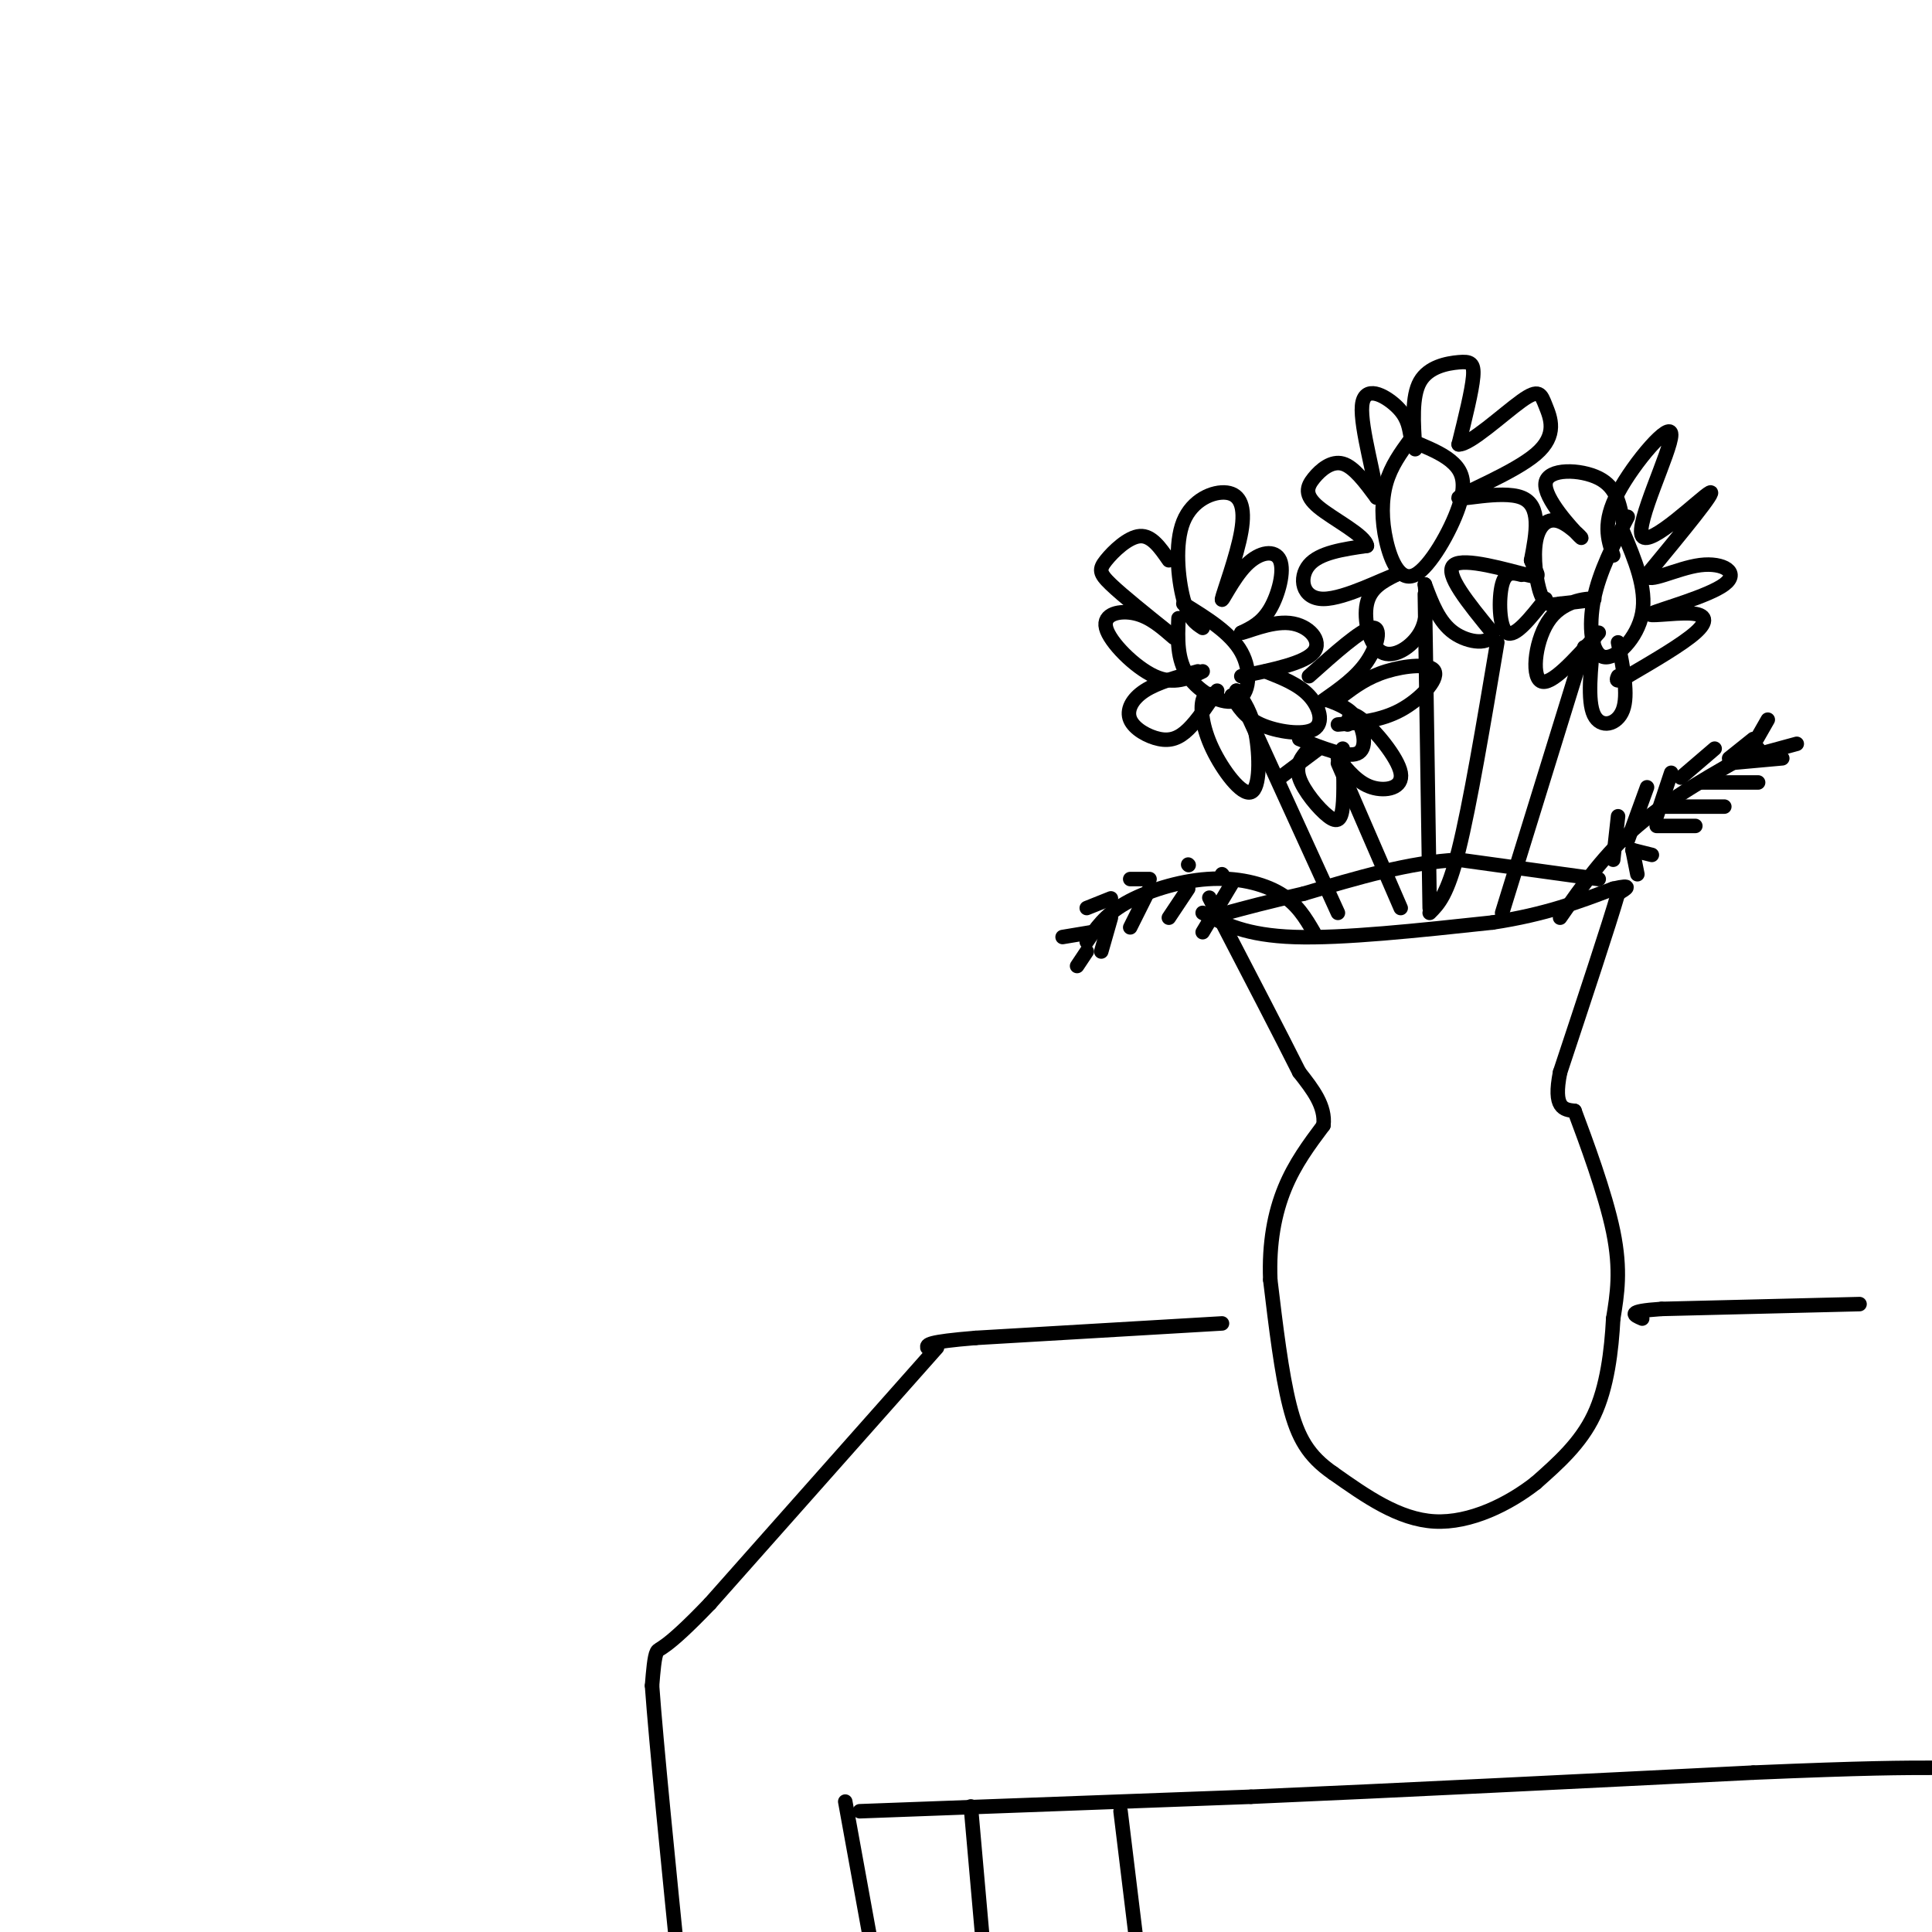<svg viewBox='0 0 400 400' version='1.1' xmlns='http://www.w3.org/2000/svg' xmlns:xlink='http://www.w3.org/1999/xlink'><g fill='none' stroke='rgb(0,0,0)' stroke-width='3' stroke-linecap='round' stroke-linejoin='round'><path d='M249,189c4.500,2.333 9.000,4.667 19,5c10.000,0.333 25.500,-1.333 41,-3'/><path d='M309,191c11.000,-1.667 18.000,-4.333 25,-7'/><path d='M334,184c4.333,-1.000 2.667,0.000 1,1'/><path d='M335,185c-1.833,6.333 -6.917,21.667 -12,37'/><path d='M323,222c-1.500,7.500 0.750,7.750 3,8'/><path d='M326,230c2.244,6.000 6.356,17.000 8,25c1.644,8.000 0.822,13.000 0,18'/><path d='M334,273c-0.356,6.622 -1.244,14.178 -4,20c-2.756,5.822 -7.378,9.911 -12,14'/><path d='M318,307c-5.600,4.400 -13.600,8.400 -21,8c-7.400,-0.400 -14.200,-5.200 -21,-10'/><path d='M276,305c-5.089,-3.511 -7.311,-7.289 -9,-14c-1.689,-6.711 -2.844,-16.356 -4,-26'/><path d='M263,265c-0.311,-7.689 0.911,-13.911 3,-19c2.089,-5.089 5.044,-9.044 8,-13'/><path d='M274,233c0.500,-4.000 -2.250,-7.500 -5,-11'/><path d='M269,222c-3.667,-7.333 -10.333,-20.167 -17,-33'/><path d='M252,189c-2.833,-5.500 -1.417,-2.750 0,0'/><path d='M256,143c0.000,0.000 21.000,46.000 21,46'/><path d='M296,188c0.000,0.000 -1.000,-65.000 -1,-65'/><path d='M296,189c1.833,-1.833 3.667,-3.667 6,-13c2.333,-9.333 5.167,-26.167 8,-43'/><path d='M311,189c0.000,0.000 17.000,-55.000 17,-55'/><path d='M337,107c-2.923,5.661 -5.845,11.321 -7,17c-1.155,5.679 -0.542,11.375 2,12c2.542,0.625 7.012,-3.821 8,-9c0.988,-5.179 -1.506,-11.089 -4,-17'/><path d='M334,115c-1.137,-3.400 -2.274,-6.801 1,-13c3.274,-6.199 10.960,-15.198 11,-12c0.040,3.198 -7.566,18.592 -6,21c1.566,2.408 12.305,-8.169 14,-9c1.695,-0.831 -5.652,8.085 -13,17'/><path d='M341,119c-0.097,2.034 6.159,-1.380 11,-2c4.841,-0.620 8.267,1.555 5,4c-3.267,2.445 -13.226,5.161 -15,6c-1.774,0.839 4.638,-0.197 8,0c3.362,0.197 3.675,1.628 1,4c-2.675,2.372 -8.337,5.686 -14,9'/><path d='M337,140c-2.667,1.500 -2.333,0.750 -2,0'/><path d='M335,133c1.089,5.444 2.178,10.889 1,14c-1.178,3.111 -4.622,3.889 -6,1c-1.378,-2.889 -0.689,-9.444 0,-16'/><path d='M331,131c-4.988,5.571 -9.976,11.143 -12,10c-2.024,-1.143 -1.083,-9.000 2,-13c3.083,-4.000 8.310,-4.143 9,-4c0.690,0.143 -3.155,0.571 -7,1'/><path d='M323,125c-1.876,0.279 -3.064,0.477 -4,-2c-0.936,-2.477 -1.618,-7.630 -1,-11c0.618,-3.370 2.536,-4.958 5,-4c2.464,0.958 5.475,4.463 4,3c-1.475,-1.463 -7.436,-7.894 -7,-11c0.436,-3.106 7.267,-2.887 11,-1c3.733,1.887 4.366,5.444 5,9'/><path d='M244,128c-0.185,4.268 -0.369,8.536 2,12c2.369,3.464 7.292,6.125 10,5c2.708,-1.125 3.202,-6.036 1,-10c-2.202,-3.964 -7.101,-6.982 -12,-10'/><path d='M249,130c-1.452,-0.937 -2.905,-1.874 -4,-6c-1.095,-4.126 -1.833,-11.441 0,-16c1.833,-4.559 6.238,-6.361 9,-6c2.762,0.361 3.882,2.887 3,8c-0.882,5.113 -3.767,12.815 -4,14c-0.233,1.185 2.185,-4.146 5,-7c2.815,-2.854 6.027,-3.230 7,-1c0.973,2.230 -0.293,7.066 -2,10c-1.707,2.934 -3.853,3.967 -6,5'/><path d='M257,131c0.857,0.024 6.000,-2.417 10,-2c4.000,0.417 6.857,3.690 5,6c-1.857,2.310 -8.429,3.655 -15,5'/><path d='M262,139c3.399,1.327 6.798,2.655 9,5c2.202,2.345 3.208,5.708 1,7c-2.208,1.292 -7.631,0.512 -11,-1c-3.369,-1.512 -4.685,-3.756 -6,-6'/><path d='M256,143c1.582,2.250 3.164,4.501 4,9c0.836,4.499 0.925,11.247 -1,12c-1.925,0.753 -5.864,-4.490 -8,-9c-2.136,-4.510 -2.467,-8.289 -2,-10c0.467,-1.711 1.734,-1.356 3,-1'/><path d='M252,143c-2.045,3.075 -4.089,6.150 -6,8c-1.911,1.850 -3.687,2.475 -6,2c-2.313,-0.475 -5.161,-2.051 -6,-4c-0.839,-1.949 0.332,-4.271 3,-6c2.668,-1.729 6.834,-2.864 11,-4'/><path d='M249,139c-2.964,1.435 -5.929,2.869 -10,1c-4.071,-1.869 -9.250,-7.042 -10,-10c-0.750,-2.958 2.929,-3.702 6,-3c3.071,0.702 5.536,2.851 8,5'/><path d='M242,131c-4.786,-3.839 -9.571,-7.679 -12,-10c-2.429,-2.321 -2.500,-3.125 -1,-5c1.500,-1.875 4.571,-4.821 7,-5c2.429,-0.179 4.214,2.411 6,5'/><path d='M272,193c-1.720,-2.940 -3.440,-5.881 -7,-8c-3.560,-2.119 -8.958,-3.417 -15,-3c-6.042,0.417 -12.726,2.548 -17,5c-4.274,2.452 -6.137,5.226 -8,8'/><path d='M255,183c0.000,0.000 -6.000,10.000 -6,10'/><path d='M246,184c0.000,0.000 -4.000,6.000 -4,6'/><path d='M238,184c0.000,0.000 -4.000,8.000 -4,8'/><path d='M230,190c0.000,0.000 -2.000,7.000 -2,7'/><path d='M225,197c0.000,0.000 -2.000,3.000 -2,3'/><path d='M226,193c0.000,0.000 -6.000,1.000 -6,1'/><path d='M230,186c0.000,0.000 -5.000,2.000 -5,2'/><path d='M238,182c0.000,0.000 -4.000,0.000 -4,0'/><path d='M246,179c0.000,0.000 0.100,0.100 0.1,0.1'/><path d='M253,181c0.000,0.000 0.100,0.100 0.1,0.1'/><path d='M323,190c4.583,-6.583 9.167,-13.167 16,-19c6.833,-5.833 15.917,-10.917 25,-16'/><path d='M361,157c0.000,0.000 11.000,-3.000 11,-3'/><path d='M362,156c0.000,0.000 4.000,-7.000 4,-7'/><path d='M358,158c0.000,0.000 11.000,-1.000 11,-1'/><path d='M352,162c0.000,0.000 12.000,0.000 12,0'/><path d='M345,167c0.000,0.000 12.000,0.000 12,0'/><path d='M343,171c0.000,0.000 8.000,0.000 8,0'/><path d='M338,176c0.000,0.000 4.000,1.000 4,1'/><path d='M338,176c0.000,0.000 1.000,5.000 1,5'/><path d='M334,178c0.000,0.000 1.000,-9.000 1,-9'/><path d='M337,174c0.000,0.000 4.000,-11.000 4,-11'/><path d='M343,169c0.000,0.000 3.000,-9.000 3,-9'/><path d='M348,161c0.000,0.000 7.000,-6.000 7,-6'/><path d='M358,157c0.000,0.000 5.000,-4.000 5,-4'/><path d='M292,91c-2.003,2.753 -4.007,5.507 -5,9c-0.993,3.493 -0.976,7.726 0,12c0.976,4.274 2.911,8.589 6,7c3.089,-1.589 7.332,-9.082 9,-14c1.668,-4.918 0.762,-7.262 -1,-9c-1.762,-1.738 -4.381,-2.869 -7,-4'/><path d='M293,93c-0.375,-5.458 -0.750,-10.917 1,-14c1.750,-3.083 5.625,-3.792 8,-4c2.375,-0.208 3.250,0.083 3,3c-0.250,2.917 -1.625,8.458 -3,14'/><path d='M302,92c2.228,0.187 9.300,-6.345 13,-9c3.700,-2.655 4.030,-1.432 5,1c0.970,2.432 2.580,6.075 -2,10c-4.580,3.925 -15.348,8.134 -16,9c-0.652,0.866 8.814,-1.610 13,0c4.186,1.610 3.093,7.305 2,13'/><path d='M317,116c1.071,2.976 2.750,3.917 -1,3c-3.750,-0.917 -12.929,-3.690 -15,-2c-2.071,1.690 2.964,7.845 8,14'/><path d='M309,131c-0.267,2.622 -4.933,2.178 -8,0c-3.067,-2.178 -4.533,-6.089 -6,-10'/><path d='M295,121c0.357,3.512 0.714,7.024 -1,10c-1.714,2.976 -5.500,5.417 -8,4c-2.500,-1.417 -3.714,-6.690 -3,-10c0.714,-3.310 3.357,-4.655 6,-6'/><path d='M289,119c-2.143,0.571 -10.500,5.000 -15,5c-4.500,-0.000 -5.143,-4.429 -3,-7c2.143,-2.571 7.071,-3.286 12,-4'/><path d='M283,113c-0.274,-2.137 -6.960,-5.480 -10,-8c-3.040,-2.520 -2.434,-4.217 -1,-6c1.434,-1.783 3.695,-3.652 6,-3c2.305,0.652 4.652,3.826 7,7'/><path d='M285,103c0.024,-3.143 -3.417,-14.500 -3,-19c0.417,-4.500 4.690,-2.143 7,0c2.310,2.143 2.655,4.071 3,6'/><path d='M315,119c-1.622,-0.422 -3.244,-0.844 -4,2c-0.756,2.844 -0.644,8.956 1,10c1.644,1.044 4.822,-2.978 8,-7'/><path d='M277,158c0.000,0.000 13.000,30.000 13,30'/><path d='M269,153c4.933,1.956 9.867,3.911 12,3c2.133,-0.911 1.467,-4.689 0,-7c-1.467,-2.311 -3.733,-3.156 -6,-4'/><path d='M271,140c5.400,-4.822 10.800,-9.644 13,-10c2.200,-0.356 1.200,3.756 -1,7c-2.200,3.244 -5.600,5.622 -9,8'/><path d='M278,144c2.542,-1.893 5.083,-3.786 9,-5c3.917,-1.214 9.208,-1.750 10,0c0.792,1.750 -2.917,5.786 -7,8c-4.083,2.214 -8.542,2.607 -13,3'/><path d='M279,150c0.226,-1.542 0.452,-3.083 3,-1c2.548,2.083 7.417,7.792 8,11c0.583,3.208 -3.119,3.917 -6,3c-2.881,-0.917 -4.940,-3.458 -7,-6'/><path d='M278,155c0.149,4.643 0.298,9.286 0,12c-0.298,2.714 -1.042,3.500 -3,2c-1.958,-1.500 -5.131,-5.286 -6,-8c-0.869,-2.714 0.565,-4.357 2,-6'/><path d='M273,155c0.000,0.000 -8.000,6.000 -8,6'/><path d='M331,182c0.000,0.000 -29.000,-4.000 -29,-4'/><path d='M302,178c-10.167,0.500 -21.083,3.750 -32,7'/><path d='M270,185c-8.000,1.833 -12.000,2.917 -16,4'/><path d='M385,270c0.000,0.000 -41.000,1.000 -41,1'/><path d='M344,271c-7.500,0.500 -5.750,1.250 -4,2'/><path d='M253,274c0.000,0.000 -51.000,3.000 -51,3'/><path d='M202,277c-10.167,0.833 -10.083,1.417 -10,2'/><path d='M194,279c0.000,0.000 -47.000,53.000 -47,53'/><path d='M147,332c-9.711,10.156 -10.489,9.044 -11,10c-0.511,0.956 -0.756,3.978 -1,7'/><path d='M135,349c0.833,11.667 3.417,37.333 6,63'/><path d='M175,373c0.000,0.000 6.000,33.000 6,33'/><path d='M178,375c0.000,0.000 81.000,-3.000 81,-3'/><path d='M259,372c30.833,-1.333 67.417,-3.167 104,-5'/><path d='M363,367c23.667,-1.000 30.833,-1.000 38,-1'/><path d='M401,366c7.333,-0.167 6.667,-0.083 6,0'/><path d='M201,374c0.000,0.000 3.000,34.000 3,34'/><path d='M232,375c0.000,0.000 5.000,41.000 5,41'/></g>
</svg>